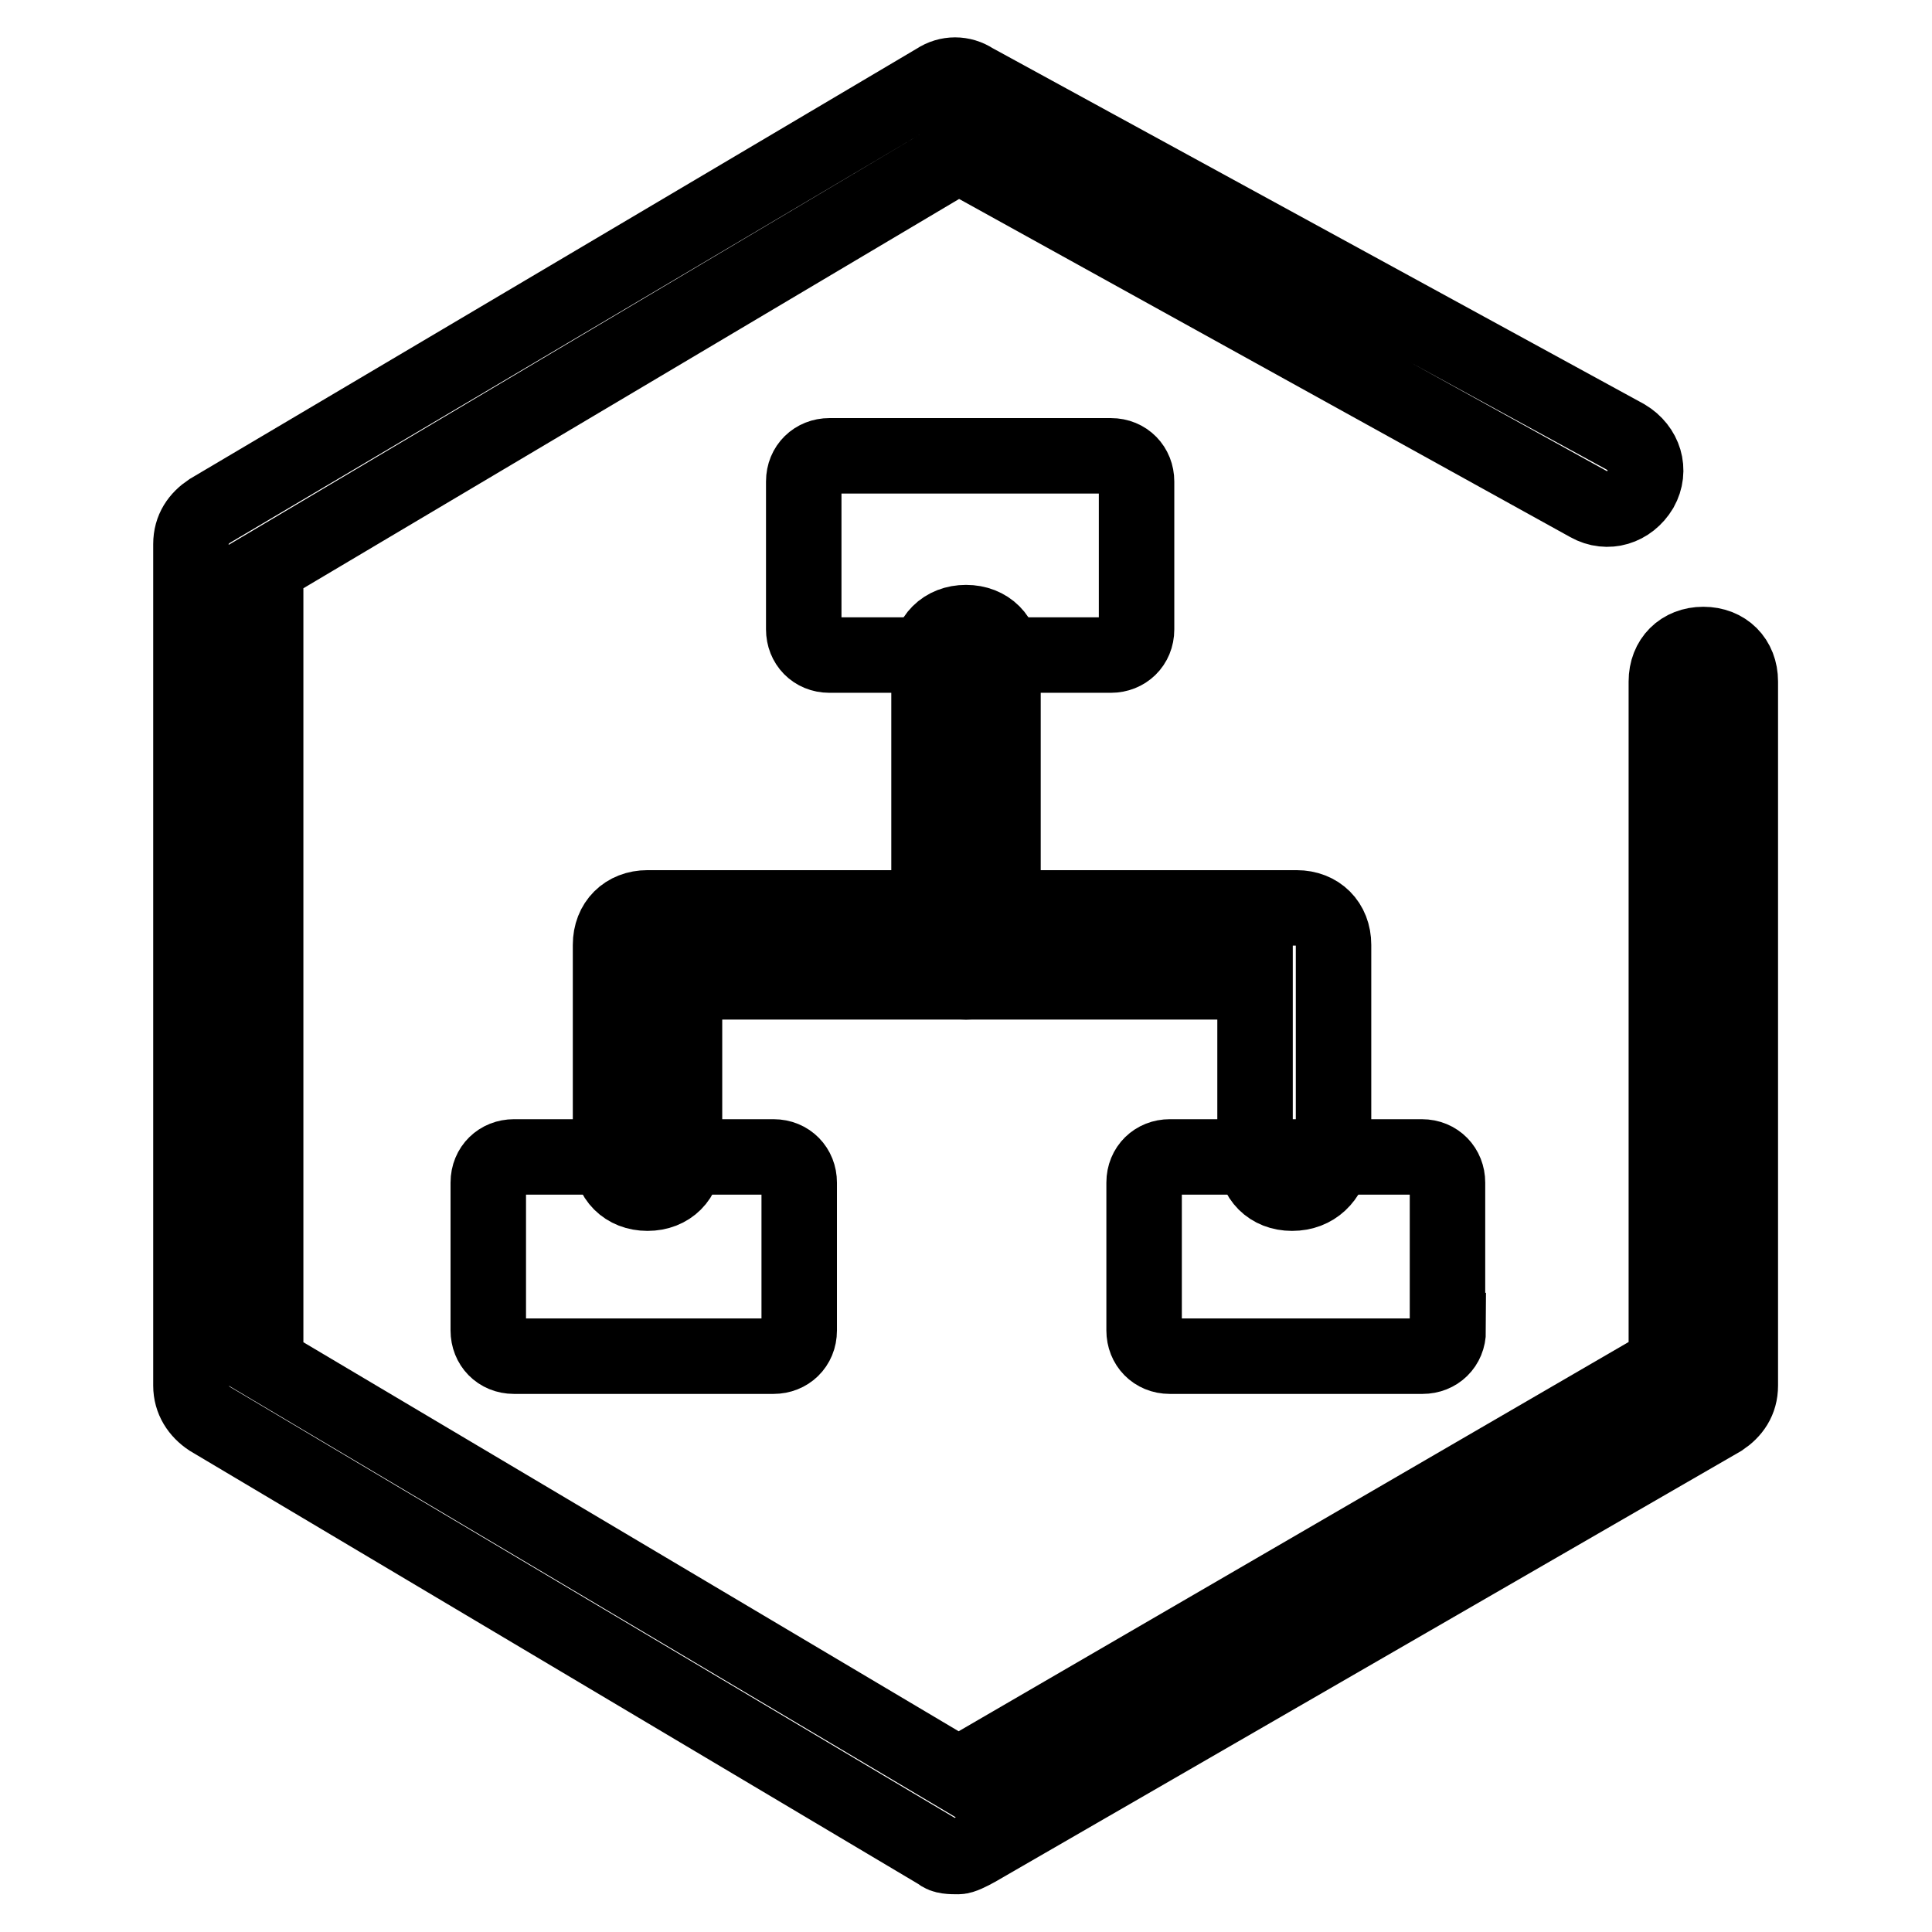 <?xml version="1.0" encoding="utf-8"?>
<!-- Svg Vector Icons : http://www.onlinewebfonts.com/icon -->
<!DOCTYPE svg PUBLIC "-//W3C//DTD SVG 1.1//EN" "http://www.w3.org/Graphics/SVG/1.1/DTD/svg11.dtd">
<svg version="1.1" xmlns="http://www.w3.org/2000/svg" xmlns:xlink="http://www.w3.org/1999/xlink" x="0px" y="0px" viewBox="0 0 256 256" enable-background="new 0 0 256 256" xml:space="preserve">
<g> <path stroke-width="10" fill-opacity="0" stroke="#000000"  d="M127,246c-1,0-2,0-2.5-0.5L27.8,188c-1.5-1-2.5-2.5-2.5-4.4V72.1c0-2,1-3.4,2.5-4.4l96.3-57 c1.5-1,3.4-1,4.9,0l86.4,47.2c2.5,1.5,3.4,4.4,2,6.9c-1.5,2.5-4.4,3.4-6.9,2L127,20.6L35.2,75.1v105.6l91.8,54.5l93.8-54.5V90.3 c0-2.9,2-4.9,4.9-4.9c2.9,0,4.9,2,4.9,4.9v93.3c0,2-1,3.4-2.5,4.4l-98.7,57C128.5,245.5,127.5,246,127,246L127,246z"/> <path stroke-width="10" fill-opacity="0" stroke="#000000"  d="M105.9,176.3c0,2-1.5,3.4-3.4,3.4H68.1c-2,0-3.4-1.5-3.4-3.4v-19.6c0-2,1.5-3.4,3.4-3.4h34.4 c2,0,3.4,1.5,3.4,3.4V176.3z M191.9,176.3c0,2-1.5,3.4-3.4,3.4H155c-2,0-3.4-1.5-3.4-3.4v-19.6c0-2,1.5-3.4,3.4-3.4h33.4 c2,0,3.4,1.5,3.4,3.4V176.3z M150.6,83.4c0,2-1.5,3.4-3.4,3.4h-37.3c-2,0-3.4-1.5-3.4-3.4V63.8c0-2,1.5-3.4,3.4-3.4h37.3 c2,0,3.4,1.5,3.4,3.4V83.4z"/> <path stroke-width="10" fill-opacity="0" stroke="#000000"  d="M128,130.1c-2.9,0-4.9-2-4.9-4.9V87.4c0-2.9,2-4.9,4.9-4.9s4.9,2,4.9,4.9v37.8 C132.9,128.1,130.9,130.1,128,130.1z"/> <path stroke-width="10" fill-opacity="0" stroke="#000000"  d="M171.2,158.1c-2.9,0-4.9-2-4.9-4.9v-23.1H90.7v23.1c0,2.9-2,4.9-4.9,4.9s-4.9-2-4.9-4.9v-28 c0-2.9,2-4.9,4.9-4.9h86c2.9,0,4.9,2,4.9,4.9v28C176.1,156.1,174.2,158.1,171.2,158.1L171.2,158.1z"/></g>
</svg>